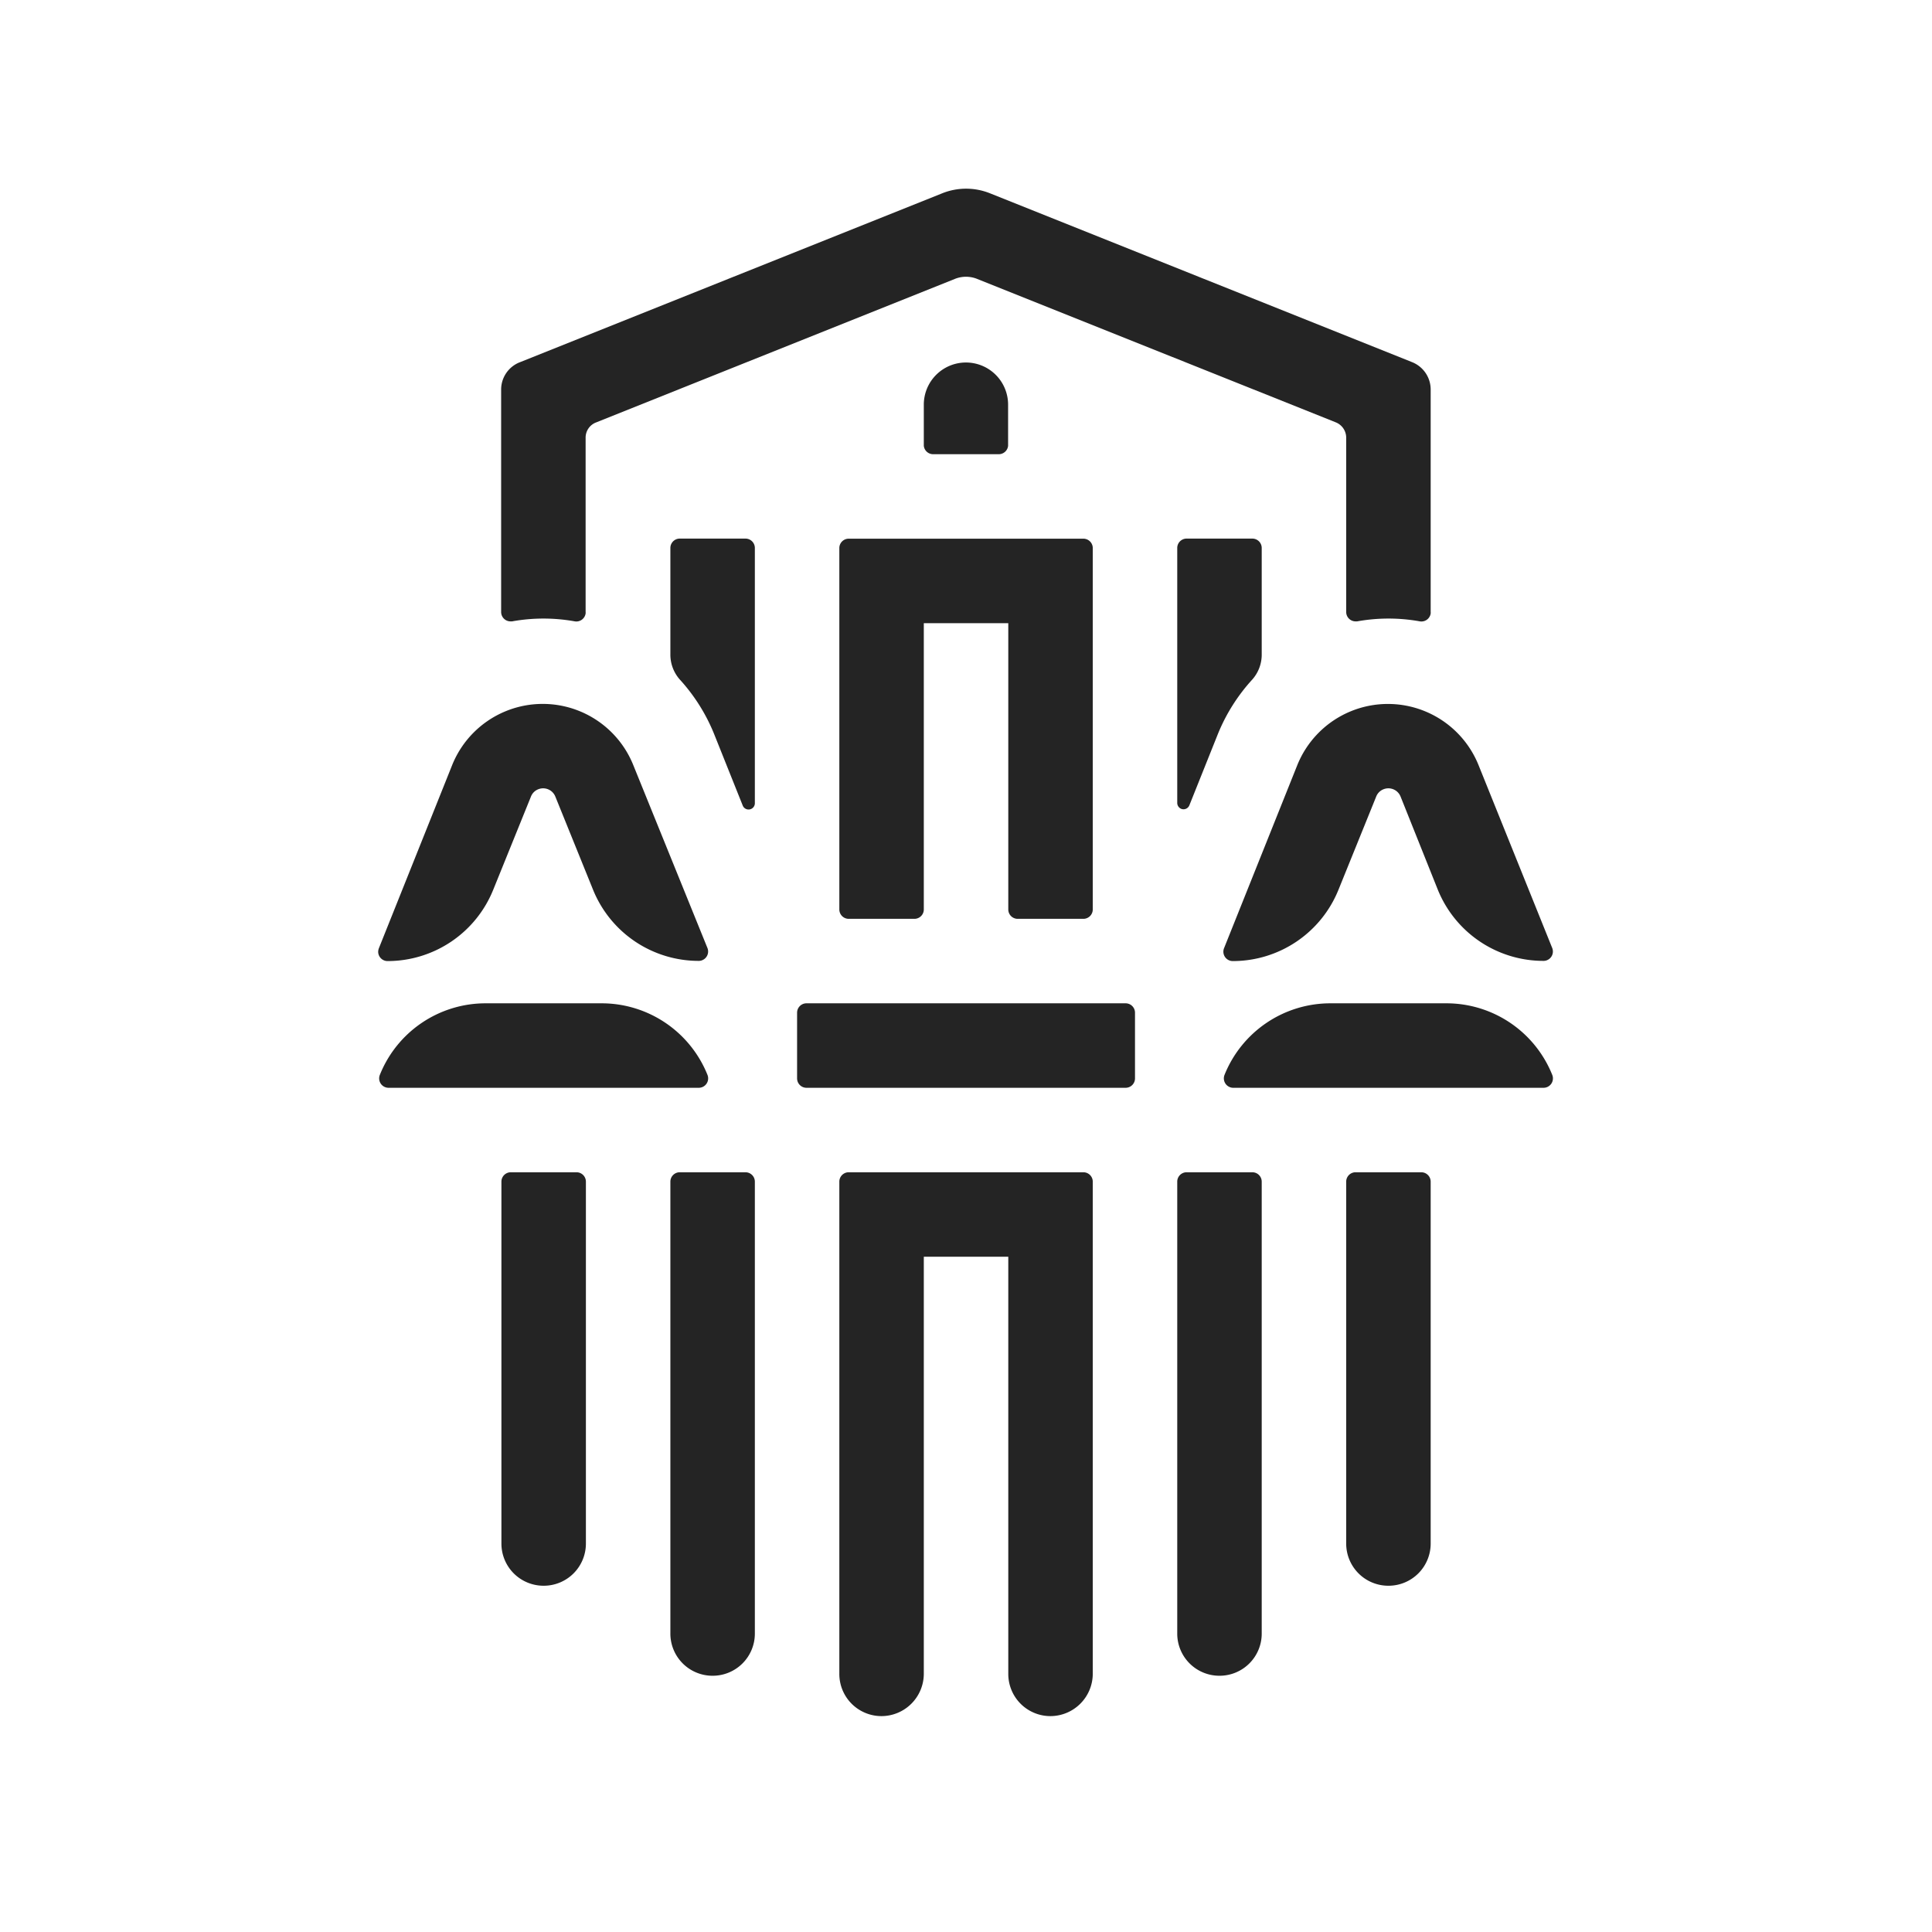 <?xml version="1.0" encoding="UTF-8"?> <svg xmlns="http://www.w3.org/2000/svg" viewBox="0 0 205.83 205.83"><defs><style>.cls-1{fill:none;}.cls-2{fill:#242424;}</style></defs><g id="Layer_2" data-name="Layer 2"><g id="Layer_1-2" data-name="Layer 1"><rect class="cls-1" width="205.83" height="205.83"></rect><path class="cls-2" d="M147.92,168.94h0a4.49,4.49,0,0,1-4.5-4.48V125.89a1,1,0,0,1,1-1h7a1,1,0,0,1,1,1v38.55A4.49,4.49,0,0,1,147.92,168.94Z"></path><path class="cls-2" d="M111.92,182.83h0a4.49,4.49,0,0,1-4.5-4.5V133.89h-9v44.44a4.52,4.52,0,0,1-4.5,4.5h0a4.49,4.49,0,0,1-4.5-4.5V125.89a1,1,0,0,1,1-1h25a1,1,0,0,1,1,1v52.44A4.52,4.52,0,0,1,111.92,182.83Z"></path><path class="cls-2" d="M129.92,178.53h0a4.49,4.49,0,0,1-4.5-4.48V125.89a1,1,0,0,1,1-1h7a1,1,0,0,1,1,1V174a4.49,4.49,0,0,1-4.47,4.53Z"></path><path class="cls-2" d="M57.92,168.94h0a4.49,4.49,0,0,0,4.5-4.5V125.89a1,1,0,0,0-1-1h-7a1,1,0,0,0-1,1v38.55a4.49,4.49,0,0,0,4.48,4.5Z"></path><path class="cls-2" d="M75.92,178.53h0a4.49,4.49,0,0,0,4.5-4.5V125.89a1,1,0,0,0-1-1h-7a1,1,0,0,0-1,1V174a4.49,4.49,0,0,0,4.45,4.53Z"></path><path class="cls-2" d="M116.42,96.89V58.39a1,1,0,0,0-1-1h-25a1,1,0,0,0-1,1v38.5a1,1,0,0,0,1,1h7a1,1,0,0,0,1-1V66.39h9v30.5a1,1,0,0,0,1,1h7A1,1,0,0,0,116.42,96.89Zm3.5,10h-34a1,1,0,0,0-1,1v7a1,1,0,0,0,1,1h34a1,1,0,0,0,1-1v-7A1,1,0,0,0,119.92,106.89Z"></path><path class="cls-2" d="M63.17,94.76l-4-9.88a1.4,1.4,0,0,0-1.81-.8,1.37,1.37,0,0,0-.8.8l-4,9.88a12.14,12.14,0,0,1-11.27,7.63h0a1,1,0,0,1-1-1,1.23,1.23,0,0,1,.08-.38l7.79-19.47a10.4,10.4,0,0,1,19.32,0L75.37,101a1,1,0,0,1-.56,1.3.94.94,0,0,1-.37.07h0A12.14,12.14,0,0,1,63.17,94.76Z"></path><path class="cls-2" d="M40.47,114.51h0a1,1,0,0,0,.92,1.38H74.44a1,1,0,0,0,.93-1.38h0a12.15,12.15,0,0,0-11.27-7.62H51.73A12.13,12.13,0,0,0,40.47,114.51Z"></path><path class="cls-2" d="M153.17,94.76l-3.95-9.88a1.4,1.4,0,0,0-1.81-.8,1.37,1.37,0,0,0-.8.8l-4,9.88a12.14,12.14,0,0,1-11.27,7.63h0a1,1,0,0,1-.93-1.38l7.79-19.47a10.41,10.41,0,0,1,19.33,0L165.37,101a1,1,0,0,1-.56,1.3.94.94,0,0,1-.37.07h0A12.14,12.14,0,0,1,153.17,94.76Z"></path><path class="cls-2" d="M130.46,114.51h0a1,1,0,0,0,.54,1.3.91.91,0,0,0,.39.08h33.05a1,1,0,0,0,.93-1.38h0a12.15,12.15,0,0,0-11.27-7.62H141.73A12.15,12.15,0,0,0,130.46,114.51Z"></path><path class="cls-2" d="M106.42,48.39h-7a1,1,0,0,1-1-.89V43.12a4.49,4.49,0,0,1,4.48-4.5h0a4.49,4.49,0,0,1,4.5,4.5V47.5A1,1,0,0,1,106.42,48.39Z"></path><path class="cls-2" d="M76.06,78.15l3.06,7.65a.67.67,0,0,0,1.3-.25V58.38a1,1,0,0,0-1-1h-7a1,1,0,0,0-1,1v11.3a4,4,0,0,0,1,2.71A19.39,19.39,0,0,1,76.06,78.15Z"></path><path class="cls-2" d="M150.46,38.59l-45-18a6.83,6.83,0,0,0-5.07,0l-45,18a3.12,3.12,0,0,0-2,2.89V65.2a1,1,0,0,0,1,1h.16a18.85,18.85,0,0,1,6.7,0,1,1,0,0,0,1.14-.84.86.86,0,0,0,0-.16V46.65A1.73,1.73,0,0,1,63.52,45l38.22-15.29a3.18,3.18,0,0,1,2.35,0L142.32,45a1.76,1.76,0,0,1,1.1,1.62V65.2a1,1,0,0,0,1,1h.16a18.85,18.85,0,0,1,6.7,0,1,1,0,0,0,1.14-.84.86.86,0,0,0,0-.16V41.48A3.14,3.14,0,0,0,150.46,38.59Z"></path><path class="cls-2" d="M129.77,78.15l-3.06,7.65a.67.67,0,0,1-.87.37.69.69,0,0,1-.42-.62V58.38a1,1,0,0,1,1-1h7a1,1,0,0,1,1,1v11.3a4,4,0,0,1-1,2.71A19.42,19.42,0,0,0,129.77,78.15Z"></path></g></g></svg> 